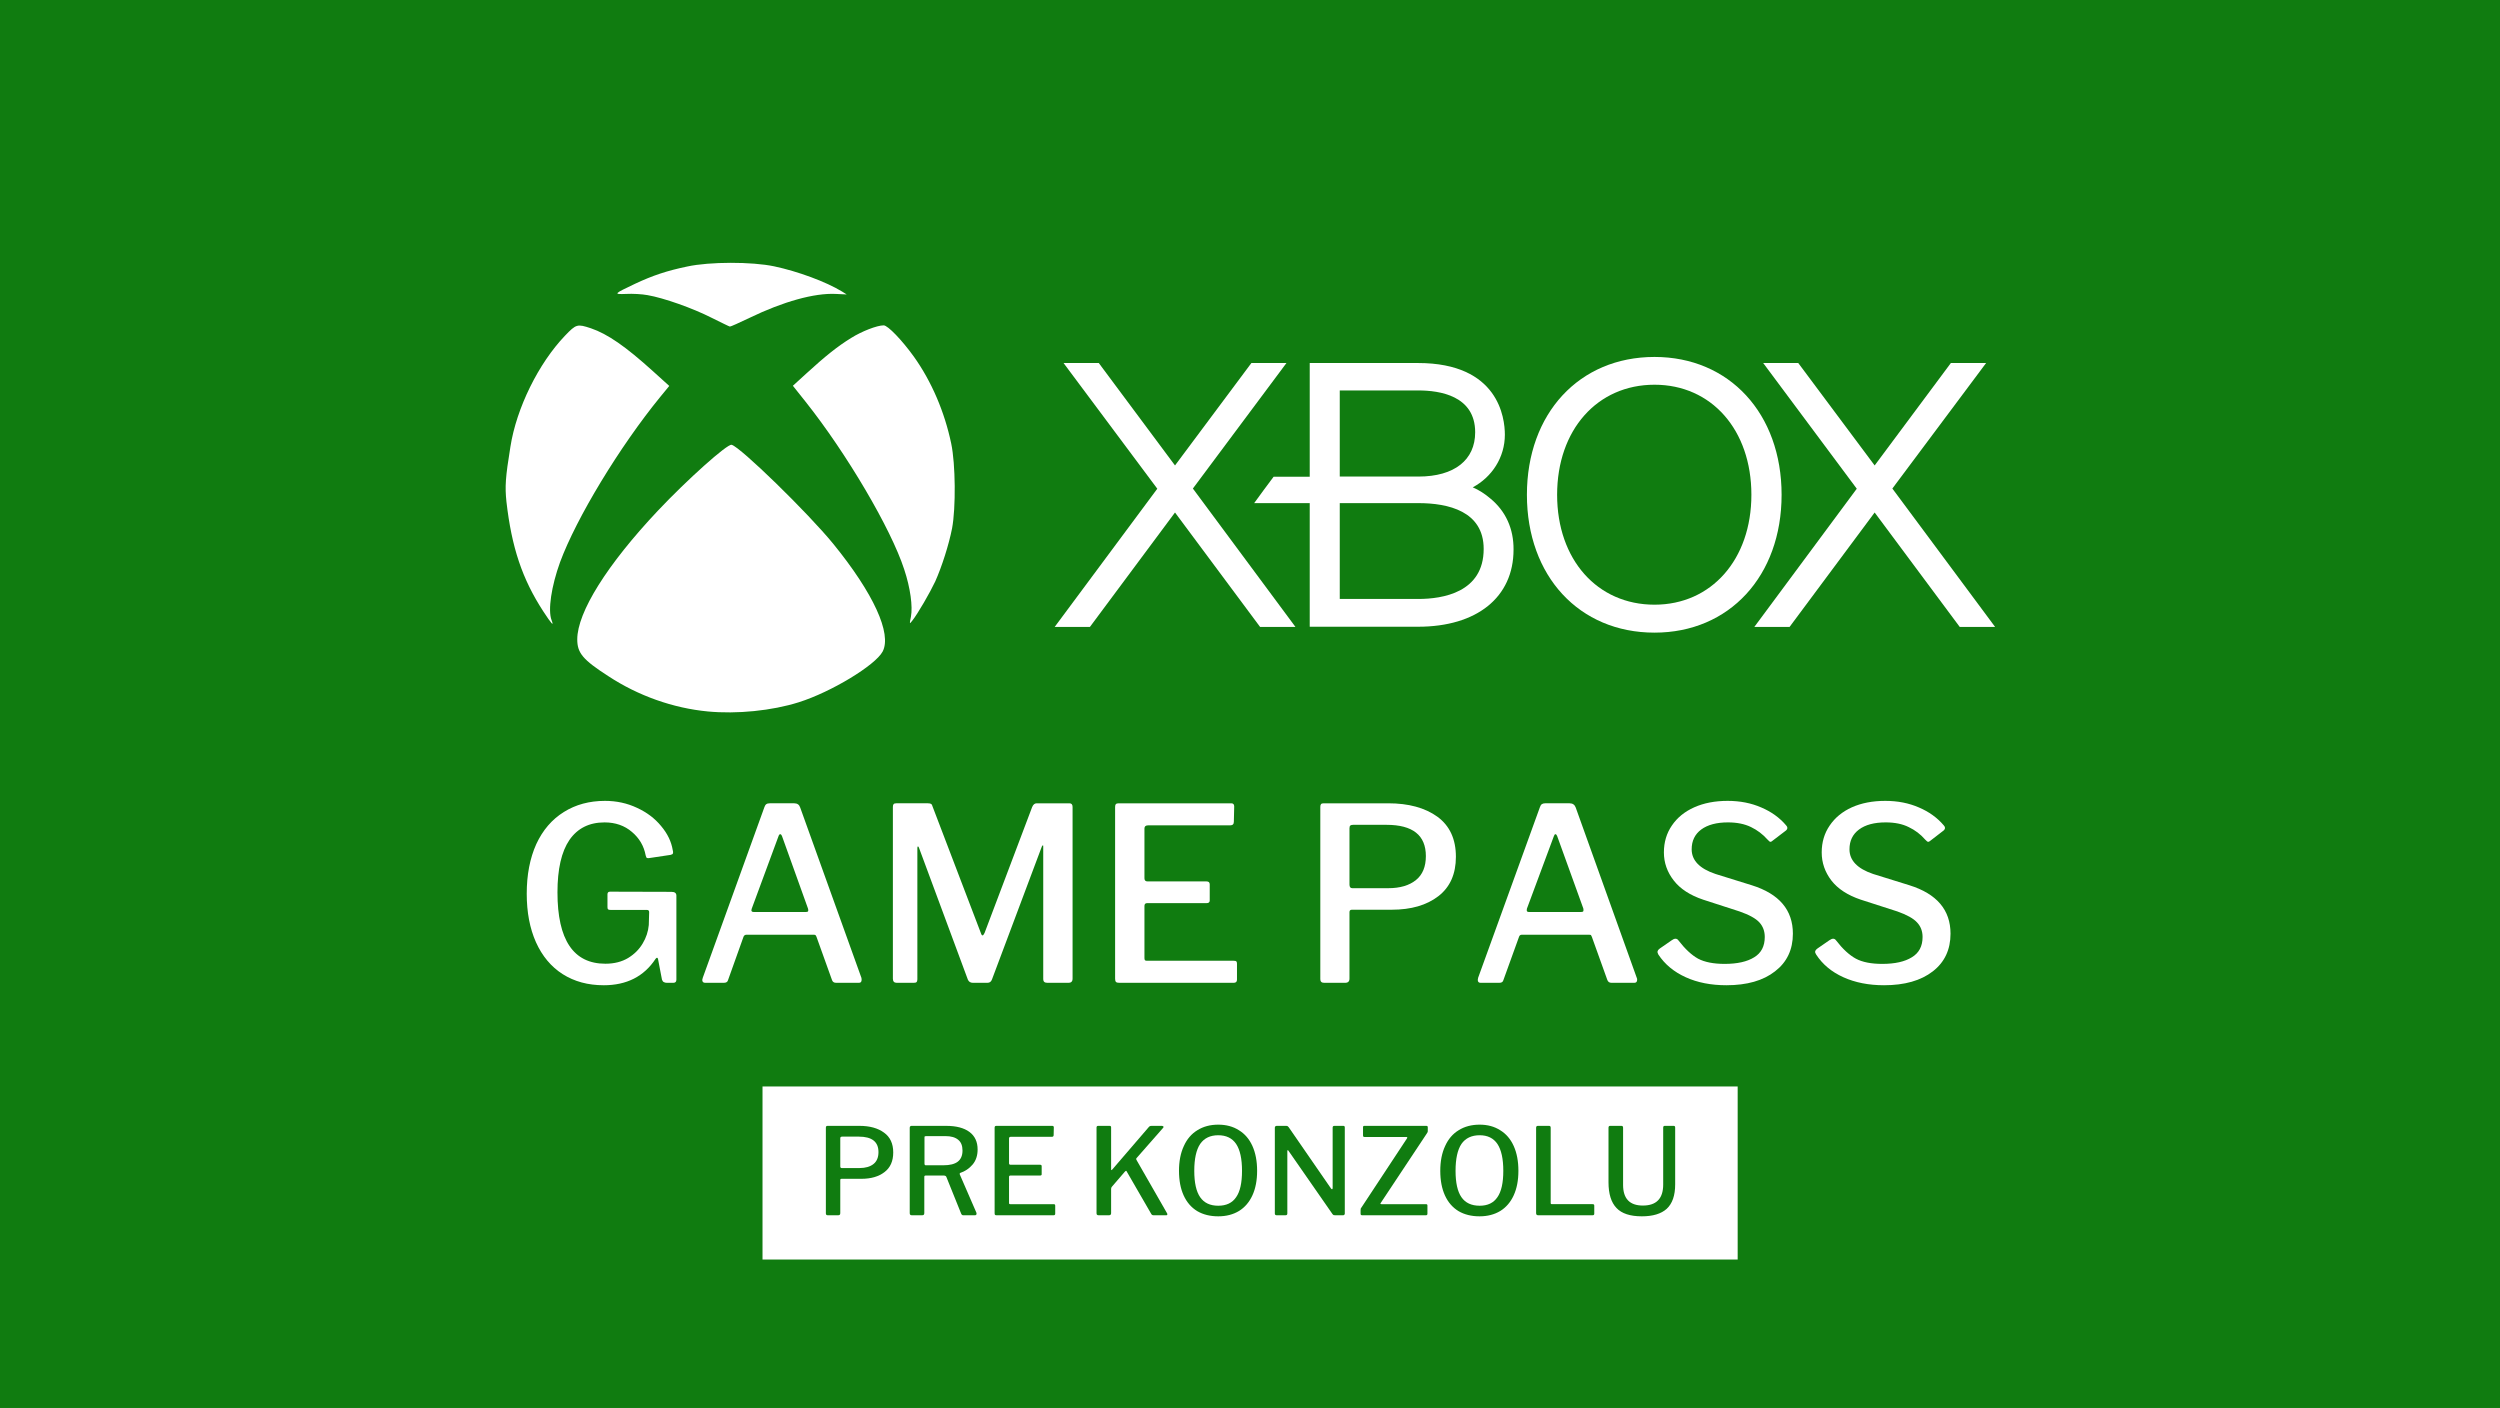 <svg version="1.2" xmlns="http://www.w3.org/2000/svg" viewBox="0 0 1440 811" width="1440" height="811">
	<title>xbox game pass-svg</title>
	<defs>
		<clipPath clipPathUnits="userSpaceOnUse" id="cp1">
			<path d="m439.21 625.79h561.75v99.75h-561.75z"/>
		</clipPath>
	</defs>
	<style>
		.s0 { fill: #ffffff } 
		.s1 { fill: #107c10 } 
	</style>
	<path id="Layer" class="s0" d="m-144-80h1728v972h-1728z"/>
	<path id="Layer" class="s0" d="m-144-80h1728v972h-1728z"/>
	<path id="Layer" class="s1" d="m-144-80h1728v972h-1728z"/>
	<path id="Layer" class="s0" d="m1149.1 361l-59.1-79.6 54-72.3h-20.3l-43.9 59-44-59h-20.2l53.9 72.4-59 79.6h20.3l49-65.9 49 65.9h20.3"/>
	<path id="Layer" class="s0" d="m746.1 361l-59-79.6 53.9-72.3h-20.2l-44 59-43.9-59h-20.3l54 72.4-59.1 79.6h20.3l49-65.9 49 65.9h20.3"/>
	<path id="Layer" fill-rule="evenodd" class="s0" d="m871.8 316.6c0 27.4-21.1 44.4-55 44.4h-62.4v-71.2h-32c2.4-3.3 8.5-11.7 11.2-15.2h20.8v-65.5h62.4c46.4 0 50 31.6 50 41.3 0 13-7.4 24.4-18.5 30.3q5.3 2.3 10.1 6.4c8.9 7.3 13.5 17.5 13.4 29.5zm-100.1-42.1h45.3c20.8 0 32.7-9.6 32.7-25.5 0-21.1-20.5-24.1-32.7-24.1h-45.3zm82.9 41.7c0-21.8-20.5-26.4-37.6-26.4h-45.3v55.2h45.3c13.9 0 37.6-3.7 37.6-28.8z"/>
	<path id="Layer" fill-rule="evenodd" class="s0" d="m1026.2 285c0 46.8-30.1 79.4-73.2 79.4-43.4 0-73.5-32.6-73.5-79.4 0-46.8 30.1-79.4 73.5-79.4 43.1 0 73.2 32.6 73.2 79.4zm-17.4 0c0-37.4-23-63.4-55.8-63.4-33 0-56.1 26-56.1 63.4 0 37.3 23.1 63.3 56.1 63.3 32.8 0 55.8-26.1 55.8-63.3z"/>
	<path id="Layer" class="s0" d="m407.7 409.8c-19.9-1.9-40.1-9-57.4-20.4-14.6-9.4-17.8-13.3-17.8-21.1 0-15.6 17.1-43 46.5-74.2 16.7-17.7 39.9-38.5 42.4-37.9 4.9 1.1 44 39.2 58.6 57.1 23.1 28.4 33.8 51.7 28.4 62-4.2 7.9-29.6 23.3-48.3 29.2-15.5 4.9-35.7 6.9-52.4 5.3zm-94.8-57.7c-12.1-18.6-18.2-36.8-21.2-63.2-0.9-8.7-0.6-13.7 2.3-31.6 3.5-22.3 16.2-48 31.4-63.9 6.5-6.8 7.1-6.9 15-4.3 9.6 3.3 19.9 10.4 35.8 24.8l9.3 8.4-5.1 6.2c-23.6 28.9-48.4 69.9-57.8 95.3-5 13.8-7.1 27.7-4.9 33.4 1.5 3.9 0.1 2.4-4.8-5.1zm211.8 3.1c1.1-5.8-0.3-16.5-3.9-27.3-7.6-23.4-33.2-66.8-56.7-96.4l-7.4-9.3 8-7.3c10.5-9.6 17.7-15.4 25.5-20.2 6.2-3.9 15-7.3 18.8-7.3 2.4 0 10.6 8.6 17.3 17.9 10.3 14.4 17.8 32 21.6 50.2 2.5 11.8 2.7 37 0.5 48.8-1.9 9.6-5.9 22.1-9.7 30.6-3 6.4-10.1 18.7-13.3 22.7-1.6 2-1.6 2-0.7-2.4zm-114.9-172.2c-10.8-5.5-27.5-11.4-36.8-13-3.2-0.6-8.7-0.9-12.3-0.7-7.6 0.3-7.2 0 5-5.8 10.2-4.8 18.6-7.6 30.2-10 12.9-2.8 37.2-2.8 50-0.1 13.7 2.9 29.9 8.9 39.1 14.5l2.7 1.7-6.3-0.3c-12.3-0.6-30.3 4.4-49.7 13.8-5.9 2.8-10.9 5.1-11.3 5-0.3 0-5.1-2.4-10.6-5.1z"/>
	<g id="Layer">
		<g id="Layer">
			<g id="Layer">
				<path id="Layer" class="s0" d="m347.7 567.5q-13.5 0-23.6-6.4-10-6.4-15.4-18.4-5.3-11.9-5.3-27.9 0-16.4 5.5-28.6 5.6-12.1 15.9-18.5 10.2-6.4 23.7-6.4 9.9 0 18.4 4 8.5 3.9 13.9 10.5 5.5 6.5 6.7 13.9 0.2 0.6 0.2 1.3 0 0.7-0.4 1-0.3 0.2-1 0.4l-12.7 1.9h-0.3q-0.7 0-1-0.4-0.2-0.4-0.4-1.2-1.5-8.1-7.9-13.5-6.4-5.5-15.8-5.5-13.2 0-20.2 10.1-6.9 10.1-6.9 30.2 0 41.1 27.6 41.1 7.6 0 13.1-3.3 5.4-3.3 8.4-8.4 3-5 3.5-10.6l0.2-7v-0.5q0-1.2-1.4-1.2h-20.9q-1 0-1.3-0.3-0.4-0.3-0.4-1.3v-7.4q0-1.5 1.5-1.5l35.4 0.1q2.8 0 2.8 2.2v48.4q0 1.8-1.8 1.8h-3.6q-1.1 0-1.8-0.4-0.7-0.3-1.1-1.4l-2.3-12q-0.4-1.3-1.4 0-10 15.2-29.9 15.2z"/>
			</g>
		</g>
	</g>
	<g id="Layer">
		<g id="Layer">
			<g id="Layer">
				<path id="Layer" fill-rule="evenodd" class="s0" d="m406.2 566.1q-1.7 0-1.7-1.7l0.3-1.2 35.5-98.3q0.4-1.2 1.1-1.7 0.7-0.5 2-0.5h14.1q2.6 0 3.4 2.4l35.3 98.2q0.1 0.3 0.1 1 0 1.8-1.5 1.8h-13.2q-1.9 0-2.4-1.7l-8.9-24.8q-0.3-0.7-0.6-1-0.3-0.2-1.1-0.2h-38.6q-1.2 0-1.7 1.1l-9 25.2q-0.4 1.4-2.4 1.4zm58.1-40.8q1 0 1.2-0.5 0.2-0.5-0.1-1.5l-15-41.8q-0.4-1-1-1-0.6 0-1 1.2l-15.4 41.7-0.2 0.9q0 1 1.3 1z"/>
			</g>
		</g>
	</g>
	<g id="Layer">
		<g id="Layer">
			<g id="Layer">
				<path id="Layer" class="s0" d="m516.5 566.1q-2.2 0-2.2-2.4v-98.9q0-1.1 0.4-1.6 0.4-0.5 1.5-0.5h18.3q1.3 0 1.8 0.4 0.6 0.3 0.8 1.3l27.9 73.1q0.4 1.3 1 1.3 0.4 0 1.1-1.4l27.4-72.5q0.9-2.2 2.6-2.2h18.9q1.8 0 1.8 2.1v98.8q0 1.4-0.6 1.9-0.5 0.6-1.9 0.6h-12q-1.2 0-1.8-0.5-0.6-0.5-0.6-1.8v-76.3q0-0.7-0.2-0.6-0.3 0.1-0.6 0.7l-28.7 76.5q-0.7 2-2.6 2h-8.4q-2.1 0-2.9-1.8l-28.1-75.8q-0.3-1-0.7-0.9-0.3 0-0.3 0.9v75.6q0 1.1-0.5 1.6-0.4 0.4-1.6 0.4z"/>
			</g>
		</g>
	</g>
	<g id="Layer">
		<g id="Layer">
			<g id="Layer">
				<path id="Layer" class="s0" d="m642.3 464.8q0-1.1 0.4-1.6 0.5-0.5 1.6-0.5h64.9q1.7 0 1.7 1.8l-0.2 8.8q0 2.1-2.1 2.1h-47.3q-2.1 0-2.1 1.8v28.7q0 1.8 1.8 1.8h34q1.8 0 1.8 1.7v9.3q0 1.5-1.8 1.5h-34.2q-1.6 0-1.6 1.6v30.1q0 0.8 0.3 1.2 0.4 0.3 1.1 0.3h50q1.1 0 1.5 0.3 0.4 0.4 0.4 1.4v9.2q0 1.8-1.9 1.8h-65.9q-1.4 0-1.9-0.5-0.5-0.5-0.5-1.8z"/>
			</g>
		</g>
	</g>
	<g id="Layer">
		<g id="Layer">
			<g id="Layer">
			</g>
		</g>
	</g>
	<g id="Layer">
		<g id="Layer">
			<g id="Layer">
				<path id="Layer" fill-rule="evenodd" class="s0" d="m838.6 493.5q0 14.9-10.1 22.7-10.1 7.8-26.9 7.8h-22.9q-1.4 0-1.4 1.4v38.3q0 2.4-2.5 2.4h-12.1q-2.2 0-2.2-2.1v-99.2q0-1.1 0.4-1.6 0.4-0.5 1.5-0.5h37.2q17.6 0 28.3 7.7 10.7 7.8 10.7 23.1zm-17.3-0.4q0-18-22.7-18h-19.2q-1.1 0-1.6 0.4-0.5 0.4-0.5 1.6v32.4q0 2.1 1.6 2.1h20.7q10.2 0 16-4.7 5.7-4.6 5.7-13.8z"/>
			</g>
		</g>
	</g>
	<g id="Layer">
		<g id="Layer">
			<g id="Layer">
				<path id="Layer" fill-rule="evenodd" class="s0" d="m852.8 566.1q-1.6 0-1.6-1.7l0.2-1.2 35.6-98.3q0.4-1.2 1.1-1.7 0.7-0.5 1.9-0.5h14.1q2.6 0 3.5 2.4l35.2 98.2q0.2 0.3 0.2 1 0 1.8-1.6 1.8h-13.2q-1.8 0-2.4-1.7l-8.9-24.8q-0.3-0.7-0.5-1-0.3-0.2-1.2-0.2h-38.6q-1.2 0-1.6 1.1l-9.1 25.2q-0.4 1.4-2.3 1.4zm58-40.8q1 0 1.2-0.5 0.2-0.5 0-1.5l-15.1-41.8q-0.4-1-1-1-0.5 0-0.9 1.2l-15.5 41.7-0.1 0.9q0 1 1.2 1z"/>
			</g>
		</g>
	</g>
	<g id="Layer">
		<g id="Layer">
			<g id="Layer">
				<path id="Layer" class="s0" d="m1018.1 483.6q-4.1-4.6-9.5-7.2-5.5-2.7-13.3-2.7-9.8 0-15.4 4.1-5.5 4.1-5.5 11.4 0 9.6 13.7 14.2l20.9 6.5q23.7 7.4 23.7 27.9 0 13.8-10.3 21.7-10.2 8-28 8-13.3 0-23.4-4.6-10.2-4.6-15.8-13.1-0.5-1.1-0.5-1.4 0-1.1 1.4-2.1l6.8-4.7q1.2-0.9 2.2-0.9 1 0 1.7 1 5.7 7.4 11.3 10.5 5.7 3 15.3 3 10.9 0 17-3.8 6.1-3.7 6.1-11.7 0-5-3.1-8.4-3.1-3.4-11.4-6.3l-21-6.8q-11.3-3.8-16.9-11-5.7-7.3-5.7-16.2 0-8.8 4.6-15.5 4.6-6.8 12.9-10.5 8.3-3.7 19.2-3.7 10.7 0 19.4 3.8 8.7 3.7 14.3 10.3 0.7 0.7 0.7 1.5 0 0.8-0.7 1.4l-8 6.1q-0.5 0.5-1.1 0.5-0.4 0-1.6-1.3z"/>
			</g>
		</g>
	</g>
	<g id="Layer">
		<g id="Layer">
			<g id="Layer">
				<path id="Layer" class="s0" d="m1108.9 483.6q-4-4.6-9.5-7.2-5.4-2.7-13.2-2.7-9.9 0-15.4 4.1-5.5 4.1-5.5 11.4 0 9.6 13.6 14.2l20.9 6.5q23.7 7.4 23.7 27.9 0 13.8-10.2 21.7-10.3 8-28.1 8-13.2 0-23.4-4.6-10.2-4.6-15.7-13.1-0.6-1.1-0.6-1.4 0-1.1 1.4-2.1l6.8-4.7q1.3-0.9 2.2-0.9 1 0 1.7 1 5.7 7.4 11.4 10.5 5.6 3 15.2 3 10.9 0 17-3.8 6.2-3.7 6.2-11.7 0-5-3.2-8.4-3.1-3.4-11.3-6.3l-21.1-6.8q-11.3-3.8-16.9-11-5.6-7.3-5.6-16.2 0-8.8 4.6-15.5 4.6-6.8 12.8-10.5 8.3-3.7 19.2-3.7 10.7 0 19.4 3.8 8.7 3.7 14.3 10.3 0.7 0.7 0.7 1.5 0 0.8-0.7 1.4l-7.9 6.1q-0.6 0.5-1.1 0.5-0.5 0-1.7-1.3z"/>
			</g>
		</g>
	</g>
	<g id="Layer">
		<g id="Layer">
			<g id="Layer">
			</g>
		</g>
	</g>
	<g id="Layer">
		<g id="Layer">
			<g id="Layer">
			</g>
		</g>
	</g>
	<g id="Layer">
		<g id="Layer">
			<g id="Layer">
			</g>
		</g>
	</g>
	<g id="Clip-Path" clip-path="url(#cp1)">
		<g id="Layer">
			<path id="Layer" class="s0" d="m439.2 625.8h561.7v99.7h-561.7z"/>
		</g>
	</g>
	<g id="Layer">
		<g id="Layer">
			<g id="Layer">
				<path id="Layer" fill-rule="evenodd" class="s1" d="m514.5 663.8q0 7.5-5 11.3-5 3.9-13.4 3.9h-11.4q-0.7 0-0.7 0.7v19.1q0 1.2-1.2 1.2h-6q-1.1 0-1.1-1.1v-49.3q0-0.6 0.2-0.8 0.2-0.3 0.7-0.3h18.5q8.8 0 14.1 3.9 5.3 3.8 5.3 11.4zm-8.5-0.2q0-8.9-11.3-8.9h-9.6q-0.6 0-0.8 0.2-0.3 0.2-0.3 0.7v16.2q0 1 0.8 1h10.3q5.1 0 8-2.3 2.9-2.3 2.9-6.9z"/>
			</g>
		</g>
	</g>
	<g id="Layer">
		<g id="Layer">
			<g id="Layer">
				<path id="Layer" fill-rule="evenodd" class="s1" d="m562.4 698.5q0.1 0.4 0.1 0.6 0 0.3-0.2 0.6-0.3 0.3-0.7 0.3h-6.8q-0.8 0-1.2-1l-8.5-21.1q-0.3-0.8-1.7-0.8h-10.1q-0.9 0-0.9 0.7v20.9q0 0.7-0.3 1-0.3 0.3-1 0.3h-5.9q-0.6 0-0.9-0.3-0.3-0.3-0.3-0.9v-49.2q0-0.6 0.3-0.8 0.2-0.3 0.7-0.3h20q8.7 0 13.4 3.5 4.7 3.5 4.7 10.1 0 5.3-2.9 8.7-2.9 3.4-7.1 4.8-0.4 0.1-0.3 0.8zm-19-27.3q5.6 0 8.3-2.1 2.7-2.1 2.7-6.4 0-4.2-2.5-6.2-2.5-2.1-7.3-2.1h-11q-0.7 0-0.9 0.1-0.2 0.2-0.2 0.7v15q0 1 0.7 1z"/>
			</g>
		</g>
	</g>
	<g id="Layer">
		<g id="Layer">
			<g id="Layer">
				<path id="Layer" class="s1" d="m572.9 649.6q0-0.6 0.2-0.8 0.2-0.3 0.7-0.3h32.3q0.9 0 0.9 0.9l-0.1 4.4q0 1-1 1h-23.6q-1.1 0-1.1 0.9v14.3q0 0.9 0.9 0.9h17q0.9 0 0.9 0.8v4.7q0 0.7-0.9 0.7h-17q-0.9 0-0.9 0.8v15q0 0.4 0.2 0.6 0.2 0.1 0.5 0.1h24.9q0.6 0 0.8 0.2 0.2 0.2 0.2 0.7v4.6q0 0.9-1 0.9h-32.8q-0.7 0-0.9-0.3-0.2-0.2-0.2-0.9z"/>
			</g>
		</g>
	</g>
	<g id="Layer">
		<g id="Layer">
			<g id="Layer">
			</g>
		</g>
	</g>
	<g id="Layer">
		<g id="Layer">
			<g id="Layer">
				<path id="Layer" class="s1" d="m672.2 698.8q0.2 0.3 0.2 0.6 0 0.6-0.7 0.6h-7.2q-1 0-1.4-0.8l-14.1-24.4q-0.1-0.4-0.4-0.4-0.2 0-0.7 0.5l-7.4 8.6q-0.5 0.5-0.5 1.3v14q0 1.2-1.3 1.2h-5.9q-0.6 0-0.9-0.3-0.3-0.2-0.3-0.9v-49.3q0-1 0.9-1h6.7q0.8 0 0.8 0.9v24q0 0.6 0.2 0.6 0.2 0 0.5-0.4l20.9-24.3q0.4-0.5 0.7-0.6 0.3-0.2 1-0.2h5.9q0.4 0 0.7 0.2 0.3 0.1 0.3 0.4 0 0.3-0.3 0.6l-15.2 17.3q-0.3 0.4-0.3 0.5 0 0.2 0.2 0.6z"/>
			</g>
		</g>
	</g>
	<g id="Layer">
		<g id="Layer">
			<g id="Layer">
				<path id="Layer" fill-rule="evenodd" class="s1" d="m701.7 700.6q-7 0-12.1-3-5.1-3.1-7.8-9-2.7-5.9-2.7-14.2 0-8.3 2.8-14.3 2.7-6 7.8-9.1 5.1-3.2 12-3.2 6.9 0 11.9 3.2 5.1 3.1 7.8 9.1 2.7 6 2.7 14.3 0 8.2-2.7 14.1-2.7 5.9-7.7 9-5.1 3.1-12 3.1zm0-6.1q7 0 10.3-4.9 3.4-4.8 3.4-15.2 0-10.4-3.4-15.5-3.4-5-10.3-5-6.9 0-10.4 5-3.4 5.1-3.4 15.5 0 10.3 3.4 15.2 3.4 4.9 10.4 4.9z"/>
			</g>
		</g>
	</g>
	<g id="Layer">
		<g id="Layer">
			<g id="Layer">
				<path id="Layer" class="s1" d="m773.8 648.5q0.8 0 0.8 0.9v49.7q0 0.4-0.3 0.6-0.2 0.3-0.7 0.3h-4.5q-0.6 0-0.9-0.1-0.3-0.1-0.7-0.6l-25.3-36.4q-0.3-0.5-0.5-0.4-0.2 0.1-0.2 0.5v36q0 1-1.1 1h-5q-1.1 0-1.1-1v-49.4q0-0.6 0.3-0.8 0.2-0.3 0.8-0.3h5.4q0.6 0 0.9 0.2 0.3 0.2 0.6 0.6l24.3 35.2q0.4 0.5 0.6 0.5 0.4 0 0.4-0.7v-34.8q0-1 1-1z"/>
			</g>
		</g>
	</g>
	<g id="Layer">
		<g id="Layer">
			<g id="Layer">
				<path id="Layer" class="s1" d="m784.7 700q-0.5 0-0.8-0.2-0.2-0.3-0.2-0.8v-1.9q0-0.7 0.1-1 0.2-0.4 0.8-1.2l25.9-39.3q0.1-0.3 0.1-0.4 0-0.3-0.5-0.3h-24.1q-0.5 0-0.7-0.2-0.2-0.2-0.2-0.8v-4.6q0-0.8 0.7-0.8h35.8q0.8 0 0.8 0.8v2.2q0 0.5-0.2 0.8-0.2 0.4-0.5 0.8l-26.4 39.8-0.2 0.3q0 0.2 0.2 0.3 0.2 0.1 0.4 0.1h25.6q0.9 0 0.9 0.7v4.8q0 0.9-0.9 0.9z"/>
			</g>
		</g>
	</g>
	<g id="Layer">
		<g id="Layer">
			<g id="Layer">
				<path id="Layer" fill-rule="evenodd" class="s1" d="m852.2 700.6q-7 0-12.1-3-5.1-3.1-7.8-9-2.7-5.9-2.7-14.2 0-8.3 2.8-14.3 2.7-6 7.8-9.1 5.1-3.2 12.1-3.2 6.8 0 11.8 3.2 5.1 3.1 7.8 9.1 2.7 6 2.7 14.3 0 8.2-2.7 14.1-2.7 5.9-7.7 9-5.1 3.1-12 3.1zm0.1-6.1q6.9 0 10.2-4.9 3.4-4.8 3.4-15.2 0-10.4-3.4-15.5-3.4-5-10.2-5-7 0-10.5 5-3.4 5.1-3.4 15.5 0 10.3 3.4 15.2 3.4 4.9 10.5 4.9z"/>
			</g>
		</g>
	</g>
	<g id="Layer">
		<g id="Layer">
			<g id="Layer">
				<path id="Layer" class="s1" d="m884.8 649.6q0-1.1 1-1.1h6.5q0.9 0 0.9 1.1v43.3q0 0.4 0.2 0.6 0.2 0.1 0.5 0.1h23.4q0.5 0 0.8 0.2 0.2 0.2 0.2 0.7v4.6q0 0.9-1 0.9h-31.3q-0.6 0-0.9-0.3-0.3-0.3-0.3-0.9z"/>
			</g>
		</g>
	</g>
	<g id="Layer">
		<g id="Layer">
			<g id="Layer">
				<path id="Layer" class="s1" d="m964.9 682.2q0 9.6-4.9 14.1-4.8 4.3-14.3 4.3-10.1 0-14.6-4.8-4.6-4.8-4.6-14.8v-31.4q0-1.1 0.9-1.1h6.6q0.9 0 0.9 1.1v32.9q0 11.9 11.4 11.9 11.7 0 11.7-12.1v-32.7q0-1.1 0.8-1.1h5.3q0.8 0 0.8 1z"/>
			</g>
		</g>
	</g>
</svg>